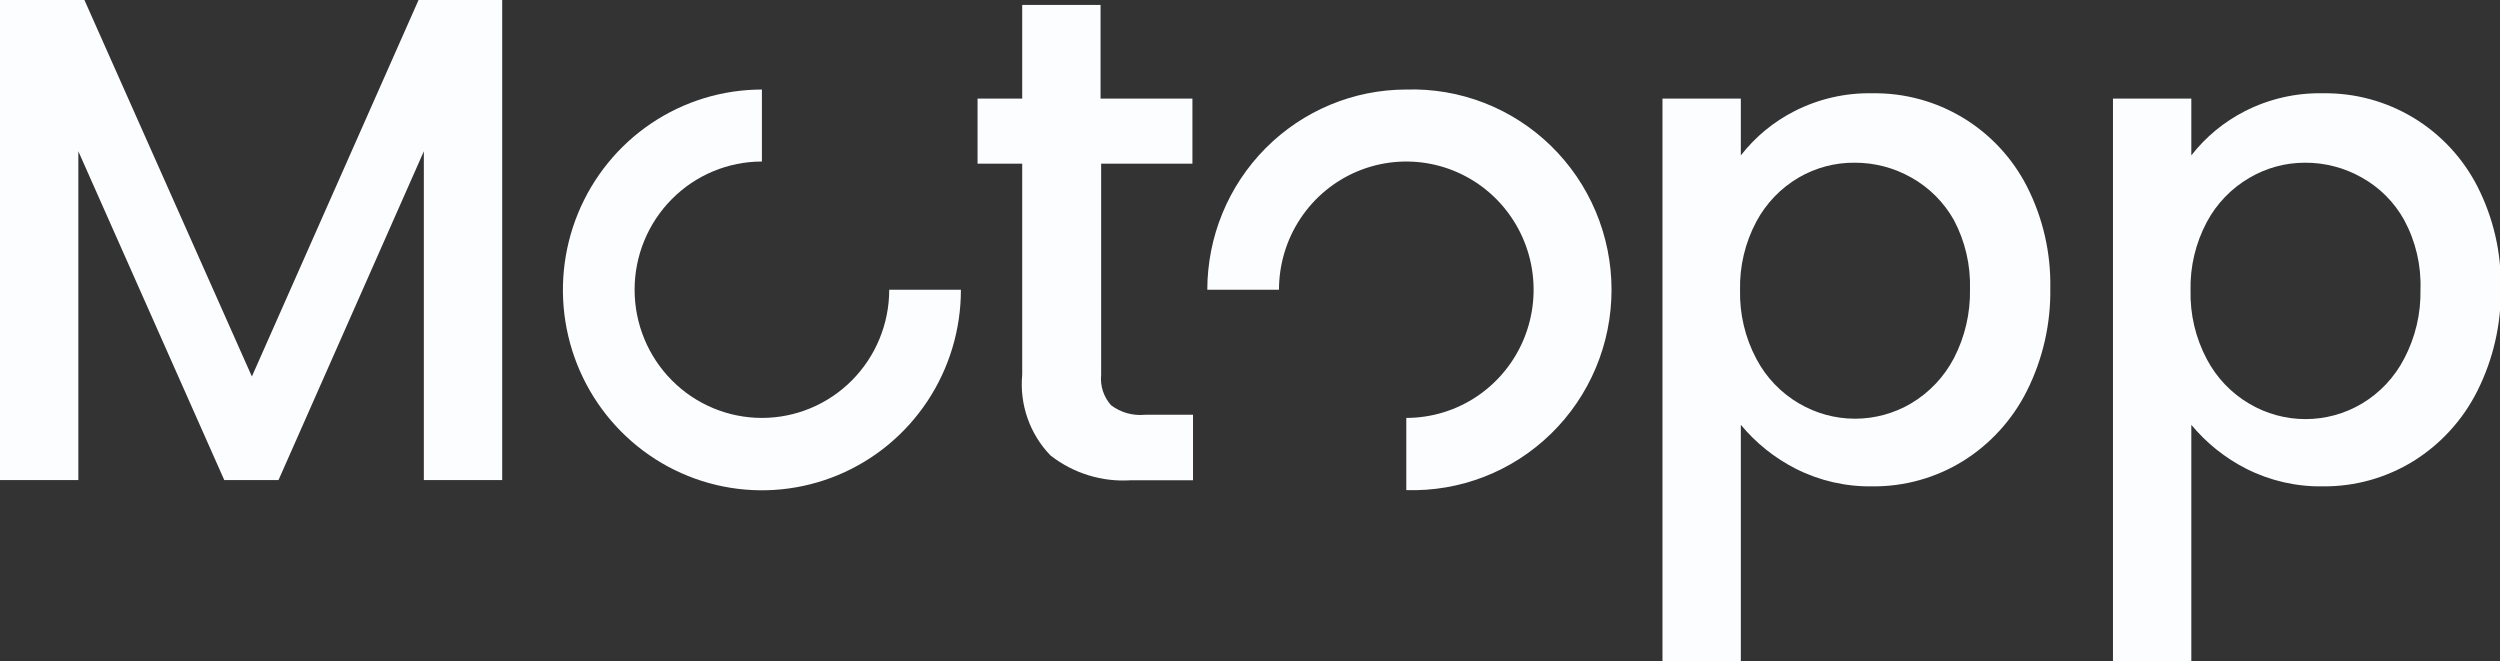 <svg width="329" height="87" viewBox="0 0 329 87" fill="none" xmlns="http://www.w3.org/2000/svg">
<rect x="0" y="0" width="329" height="87" fill="#333333" stroke="none"/>
<g clip-path="url(#clip0_983_435)">
<path d="M66.089 0V63.174H55.778V19.907L36.653 63.174H29.513L10.31 19.907V63.174H0V0H11.109L33.147 49.547L55.083 0H66.089Z" fill="#FCFDFE"/>
<path d="M144.911 21.542V49.314C144.837 50.04 144.916 50.773 145.142 51.467C145.369 52.16 145.738 52.797 146.225 53.337C147.506 54.296 149.096 54.74 150.685 54.583H157V63.2H148.88C145.053 63.465 141.263 62.301 138.235 59.929C136.89 58.536 135.861 56.865 135.221 55.032C134.58 53.2 134.342 51.248 134.523 49.314V21.542H128.646V12.977H134.523V0.649H144.834V12.977H156.922V21.542H144.911Z" fill="#FCFDFE"/>
<path d="M236.13 14.638C239.321 13.008 242.863 12.197 246.44 12.277C250.625 12.216 254.744 13.333 258.333 15.502C261.921 17.671 264.837 20.805 266.752 24.553C268.854 28.686 269.907 33.278 269.819 37.92C269.895 42.602 268.843 47.233 266.752 51.416C264.846 55.23 261.929 58.437 258.323 60.682C254.749 62.888 250.632 64.04 246.44 64.004C242.937 64.067 239.47 63.274 236.336 61.694C233.556 60.282 231.091 58.312 229.093 55.906V87.052H218.783V12.977H229.093V20.452C230.988 18.019 233.39 16.034 236.13 14.638ZM257.137 28.965C255.814 26.61 253.869 24.67 251.518 23.359C249.244 22.073 246.678 21.402 244.069 21.413C241.492 21.389 238.955 22.062 236.723 23.359C234.359 24.737 232.422 26.75 231.13 29.173C229.656 31.939 228.919 35.042 228.99 38.179C228.92 41.325 229.657 44.436 231.13 47.212C232.413 49.654 234.351 51.687 236.723 53.077C238.966 54.403 241.52 55.102 244.121 55.102C246.721 55.102 249.275 54.403 251.518 53.077C253.901 51.657 255.846 49.6 257.137 47.134C258.586 44.331 259.313 41.208 259.251 38.05C259.344 34.888 258.615 31.757 257.137 28.965Z" fill="#FCFDFE"/>
<path d="M295.414 14.638C298.606 13.008 302.147 12.197 305.725 12.277C309.91 12.216 314.028 13.333 317.617 15.502C321.205 17.671 324.121 20.805 326.036 24.553C328.138 28.686 329.192 33.278 329.103 37.92C329.179 42.602 328.127 47.233 326.036 51.416C324.131 55.23 321.213 58.437 317.607 60.682C314.034 62.888 309.916 64.04 305.725 64.004C302.221 64.067 298.754 63.274 295.621 61.694C292.84 60.282 290.375 58.312 288.378 55.906V87.052H278.067V12.977H288.378V20.452C290.272 18.019 292.674 16.034 295.414 14.638ZM316.396 28.965C315.089 26.606 313.151 24.664 310.802 23.359C308.528 22.073 305.962 21.402 303.353 21.413C300.771 21.405 298.234 22.095 296.007 23.411C293.643 24.789 291.706 26.802 290.414 29.225C288.94 31.991 288.203 35.093 288.275 38.231C288.205 41.377 288.941 44.488 290.414 47.263C291.698 49.706 293.635 51.738 296.007 53.129C298.25 54.455 300.804 55.154 303.405 55.154C306.006 55.154 308.559 54.455 310.802 53.129C313.183 51.715 315.121 49.656 316.396 47.186C317.865 44.39 318.601 41.264 318.535 38.102C318.644 34.919 317.905 31.764 316.396 28.965Z" fill="#FCFDFE"/>
<path d="M100.267 54.998C95.824 54.998 91.562 53.221 88.42 50.057C85.278 46.893 83.513 42.602 83.513 38.127C83.513 33.653 85.278 29.362 88.42 26.198C91.562 23.034 95.824 21.257 100.267 21.257V11.783C95.087 11.783 90.022 13.331 85.715 16.229C81.408 19.128 78.051 23.248 76.07 28.068C74.089 32.888 73.572 38.191 74.584 43.307C75.597 48.423 78.094 53.122 81.758 56.809C85.424 60.496 90.092 63.005 95.174 64.02C100.256 65.034 105.522 64.508 110.307 62.508C115.092 60.509 119.18 57.125 122.054 52.785C124.929 48.445 126.46 43.344 126.455 38.127H117.021C117.021 42.602 115.256 46.893 112.114 50.057C108.972 53.221 104.711 54.998 100.267 54.998Z" fill="#FCFDFE"/>
<path d="M185.069 11.783C178.128 11.783 171.471 14.558 166.56 19.498C161.65 24.438 158.888 31.138 158.881 38.127H168.315C168.315 34.791 169.297 31.529 171.138 28.755C172.979 25.98 175.596 23.818 178.657 22.541C181.719 21.264 185.087 20.93 188.337 21.581C191.587 22.232 194.573 23.839 196.916 26.198C199.259 28.558 200.855 31.564 201.501 34.836C202.148 38.109 201.816 41.501 200.548 44.584C199.28 47.666 197.132 50.301 194.377 52.155C191.622 54.008 188.383 54.998 185.069 54.998V64.497C188.575 64.608 192.068 64.008 195.34 62.734C198.612 61.459 201.596 59.535 204.115 57.077C206.635 54.618 208.638 51.675 210.006 48.422C211.374 45.169 212.078 41.673 212.078 38.14C212.078 34.608 211.374 31.111 210.006 27.858C208.638 24.605 206.635 21.662 204.115 19.204C201.596 16.745 198.612 14.822 195.34 13.547C192.068 12.272 188.575 11.673 185.069 11.783Z" fill="#FCFDFE"/>
</g>
<defs>
<clipPath id="clip0_983_435">
<rect width="329" height="87" fill="white"/>
</clipPath>
</defs>
</svg>
